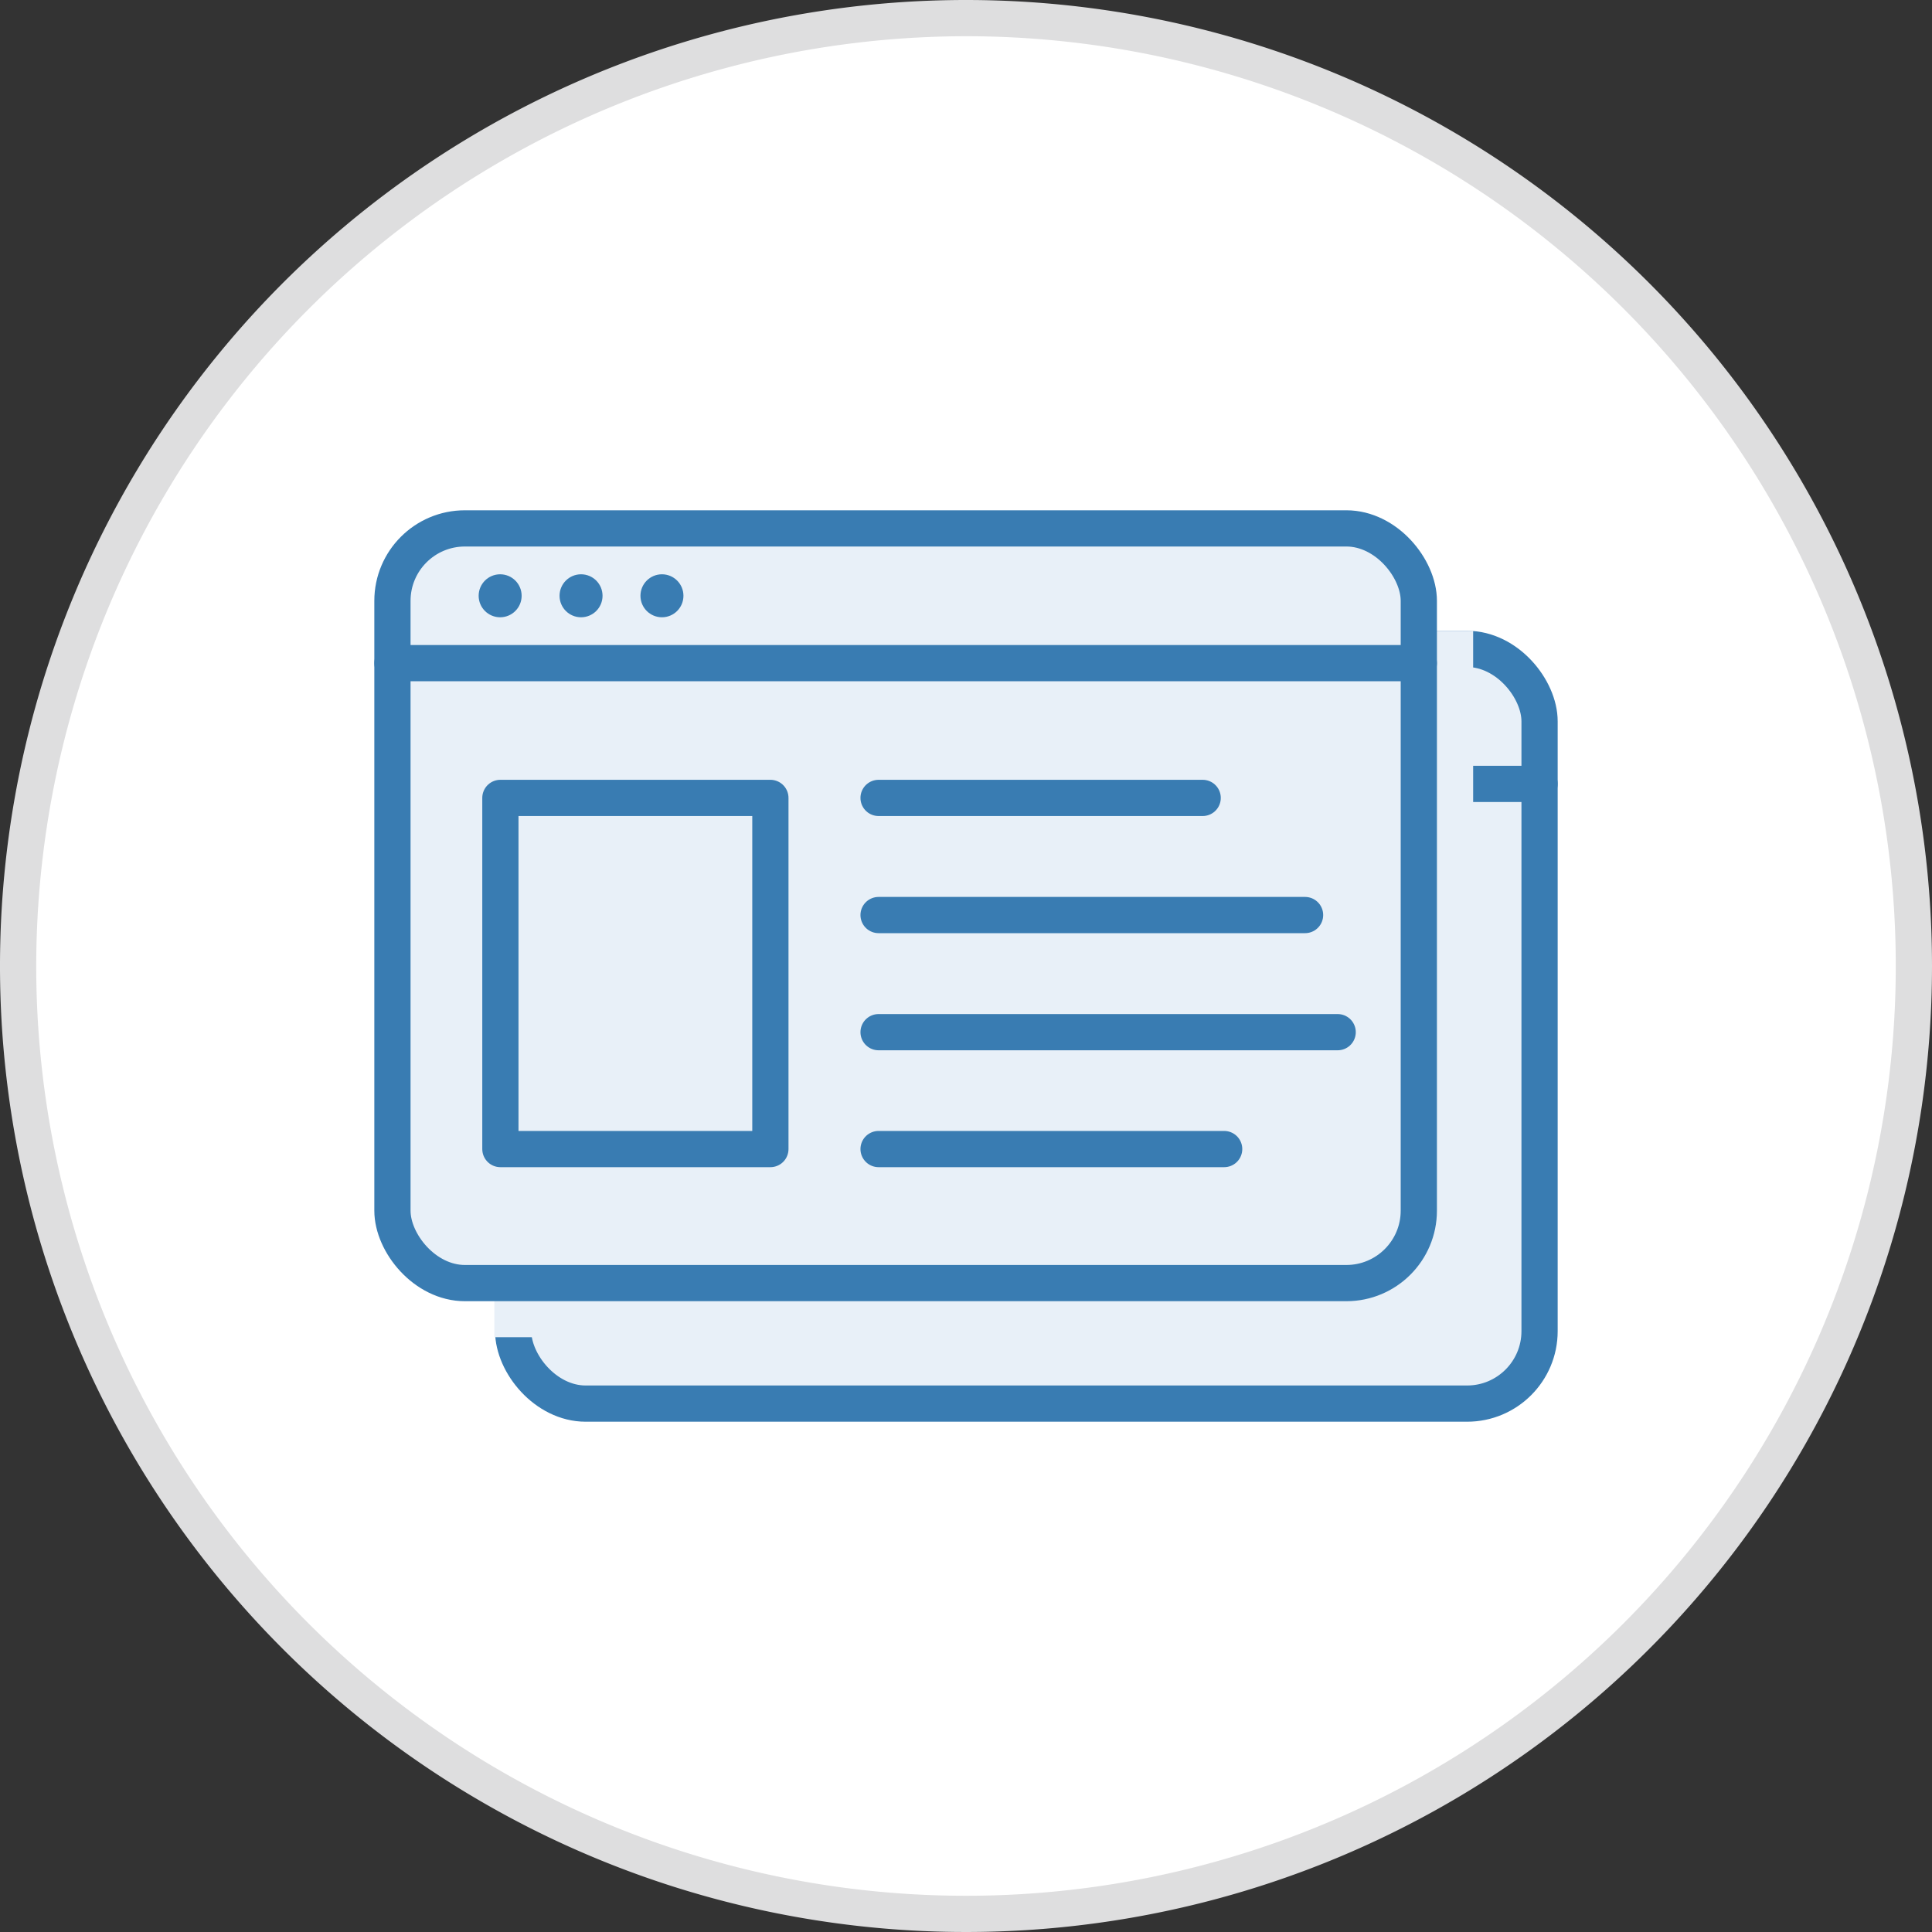 <?xml version="1.0" encoding="UTF-8"?> <svg xmlns="http://www.w3.org/2000/svg" viewBox="0 0 80 80"><rect x="0" y="0" width="80" height="80" fill="#333333" stroke="none"/><defs><style>.cls-1{fill:#fff;}.cls-2{fill:#dededf;}.cls-3{fill:#e8f0f8;}.cls-3,.cls-5{stroke:#397cb2;stroke-linecap:round;stroke-width:1.5px;}.cls-3,.cls-5,.cls-6{stroke-linejoin:round;}.cls-4{fill:#397cb2;}.cls-5,.cls-6{fill:none;}.cls-6{stroke:#e8f0f8;stroke-width:4.5px;}</style></defs><g id="icons"><circle class="cls-1" cx="40" cy="40" r="39.25"></circle><path class="cls-2" d="M40,1.5A38.5,38.5,0,1,1,1.5,40,38.54,38.54,0,0,1,40,1.5M40,0A40,40,0,1,0,80,40,40,40,0,0,0,40,0Z"></path><rect class="cls-3" x="21.25" y="26.87" width="42.5" height="31.25" rx="3"></rect><line class="cls-3" x1="21.25" y1="32.46" x2="63.75" y2="32.46"></line><circle class="cls-4" cx="25.71" cy="29.67" r="0.89"></circle><circle class="cls-4" cx="29.06" cy="29.67" r="0.89"></circle><circle class="cls-4" cx="32.41" cy="29.67" r="0.89"></circle><line class="cls-5" x1="37.39" y1="36.96" x2="55.1" y2="36.96"></line><line class="cls-5" x1="37.39" y1="41.26" x2="59.33" y2="41.26"></line><line class="cls-5" x1="37.39" y1="45.57" x2="57.1" y2="45.57"></line><line class="cls-5" x1="25.67" y1="49.87" x2="58.21" y2="49.87"></line><line class="cls-5" x1="25.67" y1="54.18" x2="55.98" y2="54.18"></line><rect class="cls-5" x="25.67" y="36.4" width="7.81" height="9.49"></rect><path class="cls-6" d="M20.47,53.12H55.75a3,3,0,0,0,3-3v-24"></path><rect class="cls-3" x="16.25" y="21.88" width="42.5" height="31.25" rx="3"></rect><line class="cls-3" x1="16.25" y1="27.46" x2="58.75" y2="27.46"></line><circle class="cls-4" cx="20.71" cy="24.67" r="0.89"></circle><circle class="cls-4" cx="24.06" cy="24.67" r="0.89"></circle><circle class="cls-4" cx="27.41" cy="24.67" r="0.89"></circle><line class="cls-5" x1="36.38" y1="33.04" x2="49.8" y2="33.04"></line><line class="cls-5" x1="36.38" y1="37.89" x2="54.04" y2="37.89"></line><line class="cls-5" x1="36.38" y1="42.74" x2="55.39" y2="42.74"></line><line class="cls-5" x1="36.38" y1="47.58" x2="50.69" y2="47.58"></line><rect class="cls-5" x="20.72" y="33.04" width="11.18" height="14.54"></rect></g></svg> 